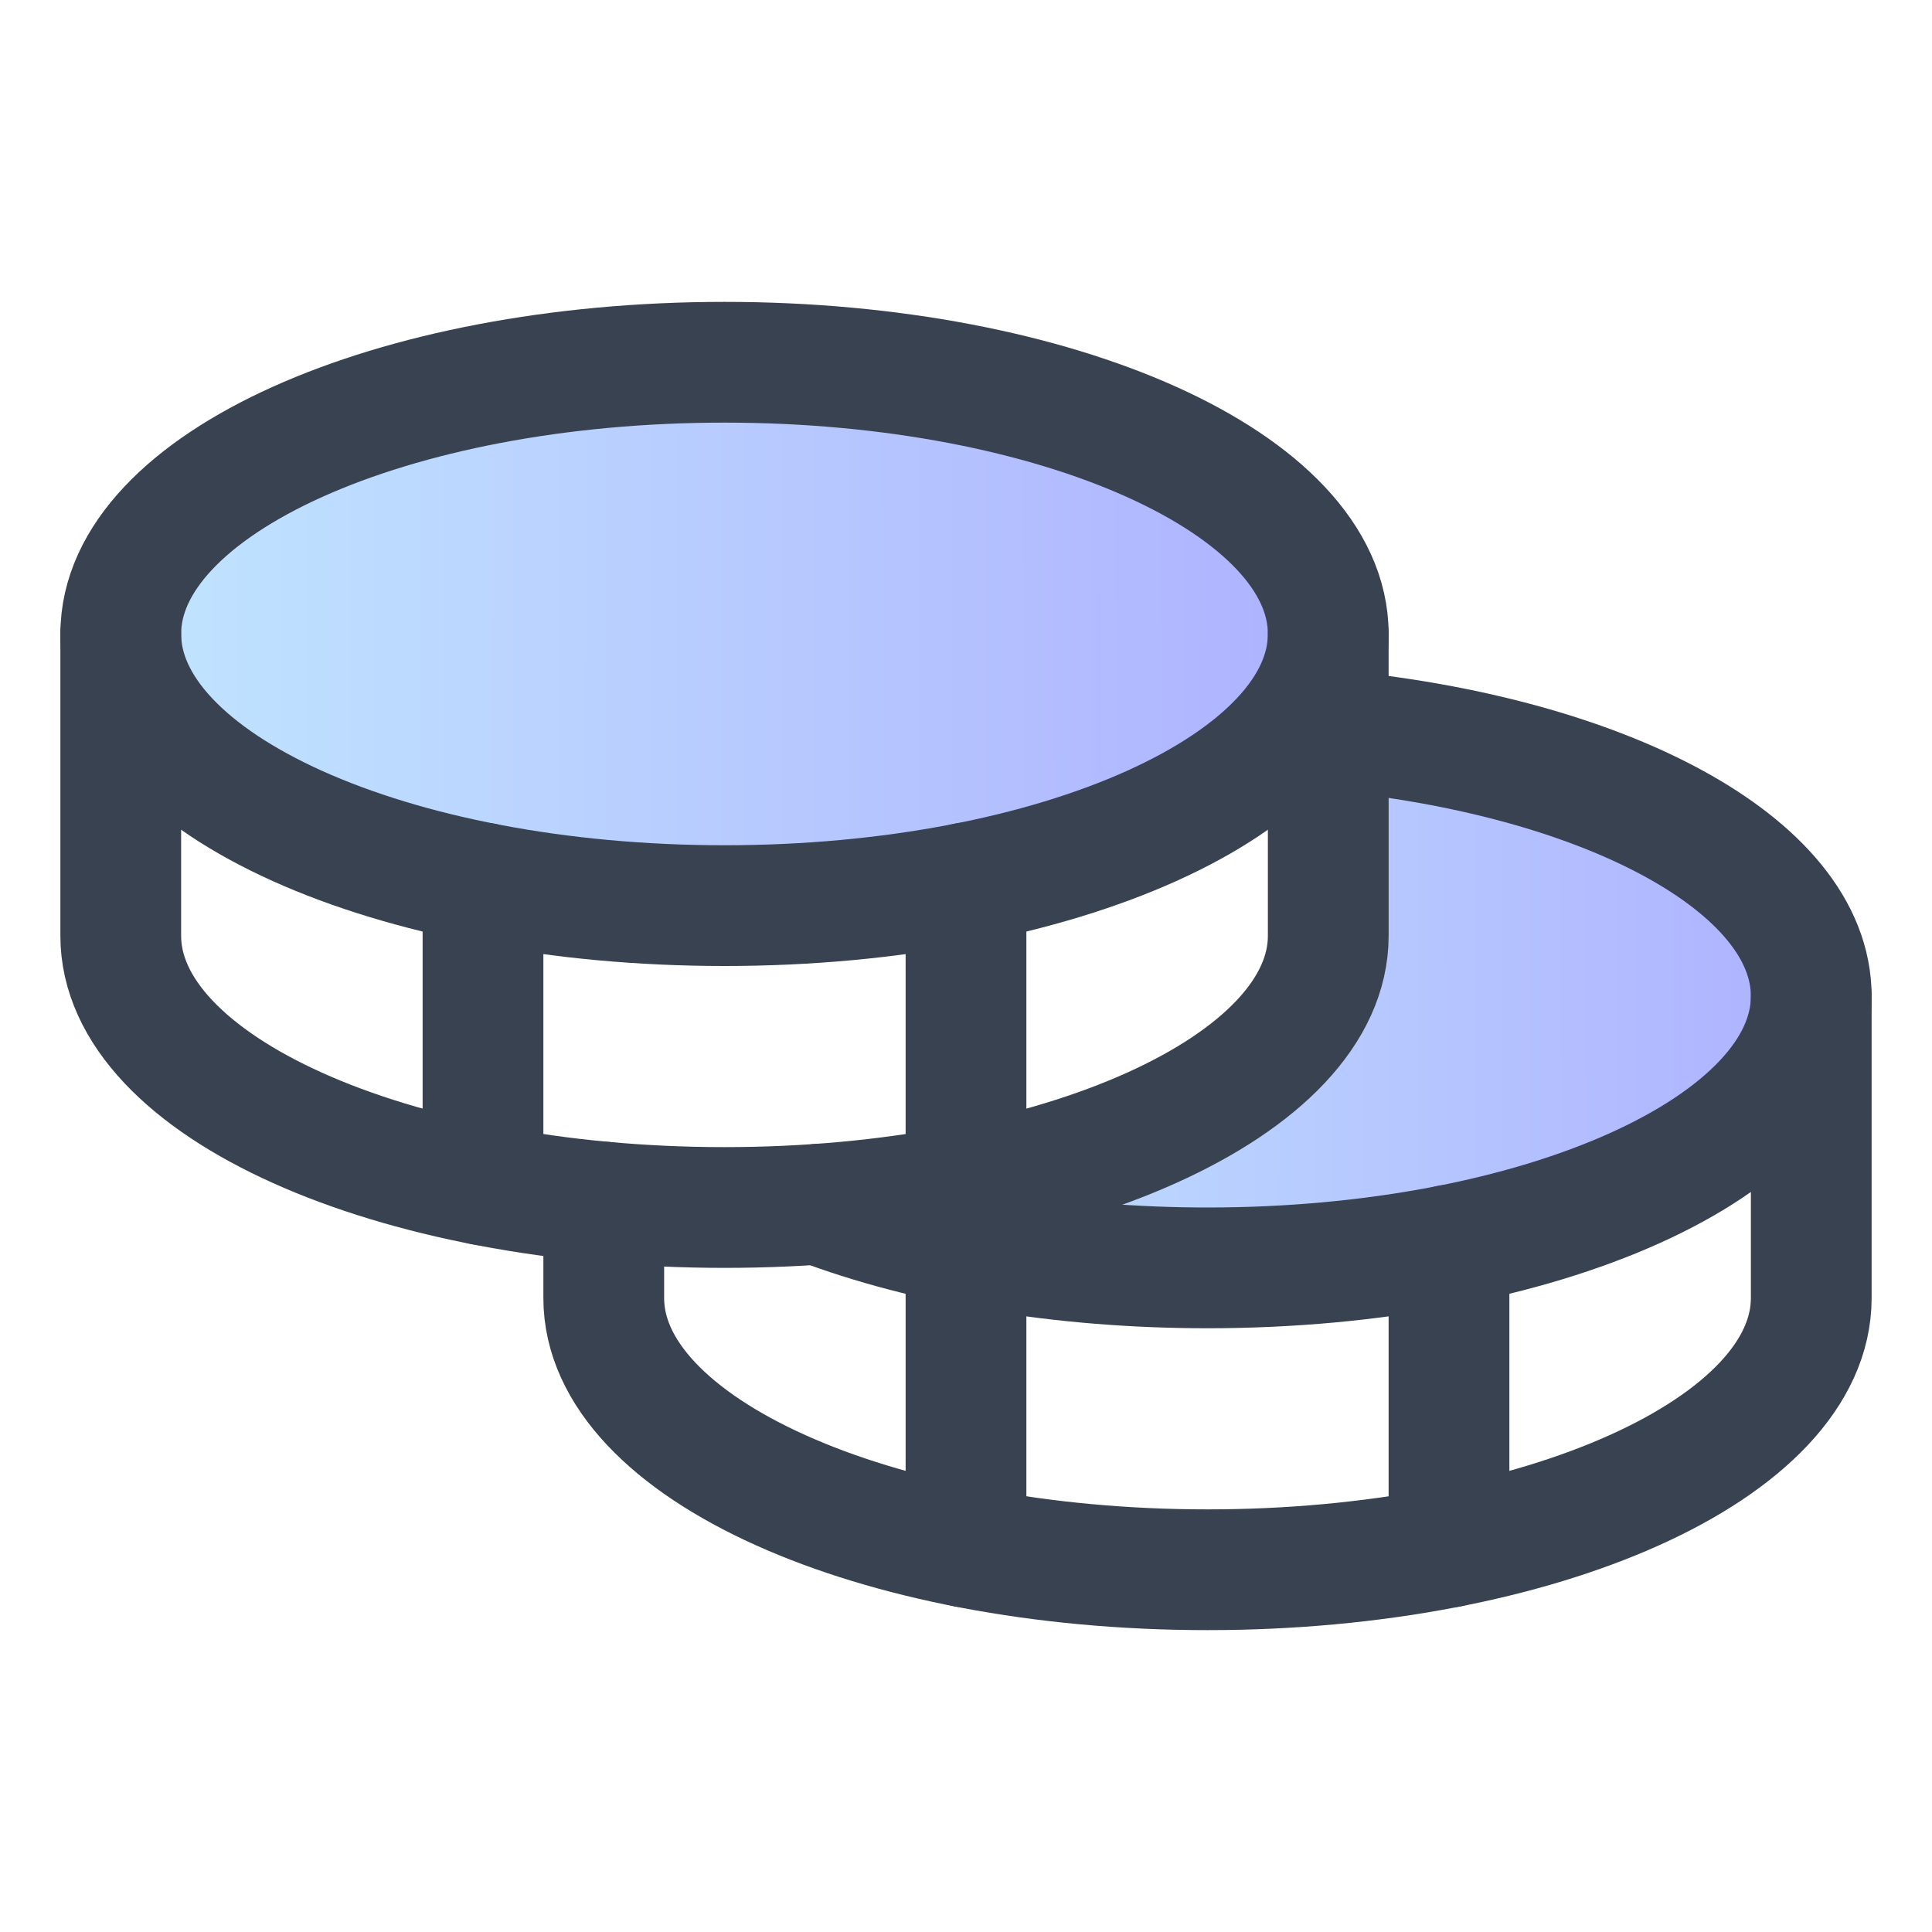 <svg width="32" height="32" viewBox="0 0 32 32" fill="none" xmlns="http://www.w3.org/2000/svg">
<g id="Coins" clip-path="url(#clip0_259_275)">
<path id="Vector" opacity="0.4" d="M22 12.09V15.5C22 17.75 18.345 19.606 13.566 19.945C15.305 20.604 17.55 21 20 21C25.523 21 30 18.985 30 16.5C30 14.322 26.565 12.507 22 12.09Z" fill="url(#paint0_linear_259_275)"/>
<path id="Vector_2" opacity="0.4" d="M12 15C17.523 15 22 12.985 22 10.5C22 8.015 17.523 6 12 6C6.477 6 2 8.015 2 10.5C2 12.985 6.477 15 12 15Z" fill="url(#paint1_linear_259_275)"/>
<path id="Vector_3" d="M12 15C17.523 15 22 12.985 22 10.5C22 8.015 17.523 6 12 6C6.477 6 2 8.015 2 10.5C2 12.985 6.477 15 12 15Z" stroke="#384250" stroke-width="2" stroke-linecap="round" stroke-linejoin="round"/>
<path id="Vector_4" d="M2 10.5V15.5C2 17.985 6.478 20 12 20C17.523 20 22 17.985 22 15.5V10.5" stroke="#384250" stroke-width="2" stroke-linecap="round" stroke-linejoin="round"/>
<path id="Vector_5" d="M8 14.625V19.625" stroke="#384250" stroke-width="2" stroke-linecap="round" stroke-linejoin="round"/>
<path id="Vector_6" d="M22 12.09C26.565 12.507 30 14.322 30 16.5C30 18.985 25.523 21 20 21C17.55 21 15.305 20.604 13.566 19.945" stroke="#384250" stroke-width="2" stroke-linecap="round" stroke-linejoin="round"/>
<path id="Vector_7" d="M10 19.91V21.5C10 23.985 14.477 26 20 26C25.523 26 30 23.985 30 21.5V16.5" stroke="#384250" stroke-width="2" stroke-linecap="round" stroke-linejoin="round"/>
<path id="Vector_8" d="M24 20.625V25.625" stroke="#384250" stroke-width="2" stroke-linecap="round" stroke-linejoin="round"/>
<path id="Vector_9" d="M16 14.625V25.625" stroke="#384250" stroke-width="2" stroke-linecap="round" stroke-linejoin="round"/>
</g>
<defs>
<linearGradient id="paint0_linear_259_275" x1="13.566" y1="13.373" x2="32.101" y2="13.332" gradientUnits="userSpaceOnUse">
<stop stop-color="#62BFFF"/>
<stop offset="1" stop-color="#302CFE"/>
</linearGradient>
<linearGradient id="paint1_linear_259_275" x1="2" y1="7.297" x2="24.557" y2="7.235" gradientUnits="userSpaceOnUse">
<stop stop-color="#62BFFF"/>
<stop offset="1" stop-color="#302CFE"/>
</linearGradient>
<clipPath id="clip0_259_275">
<rect width="32" height="32" fill="white"/>
</clipPath>
</defs>
</svg>
